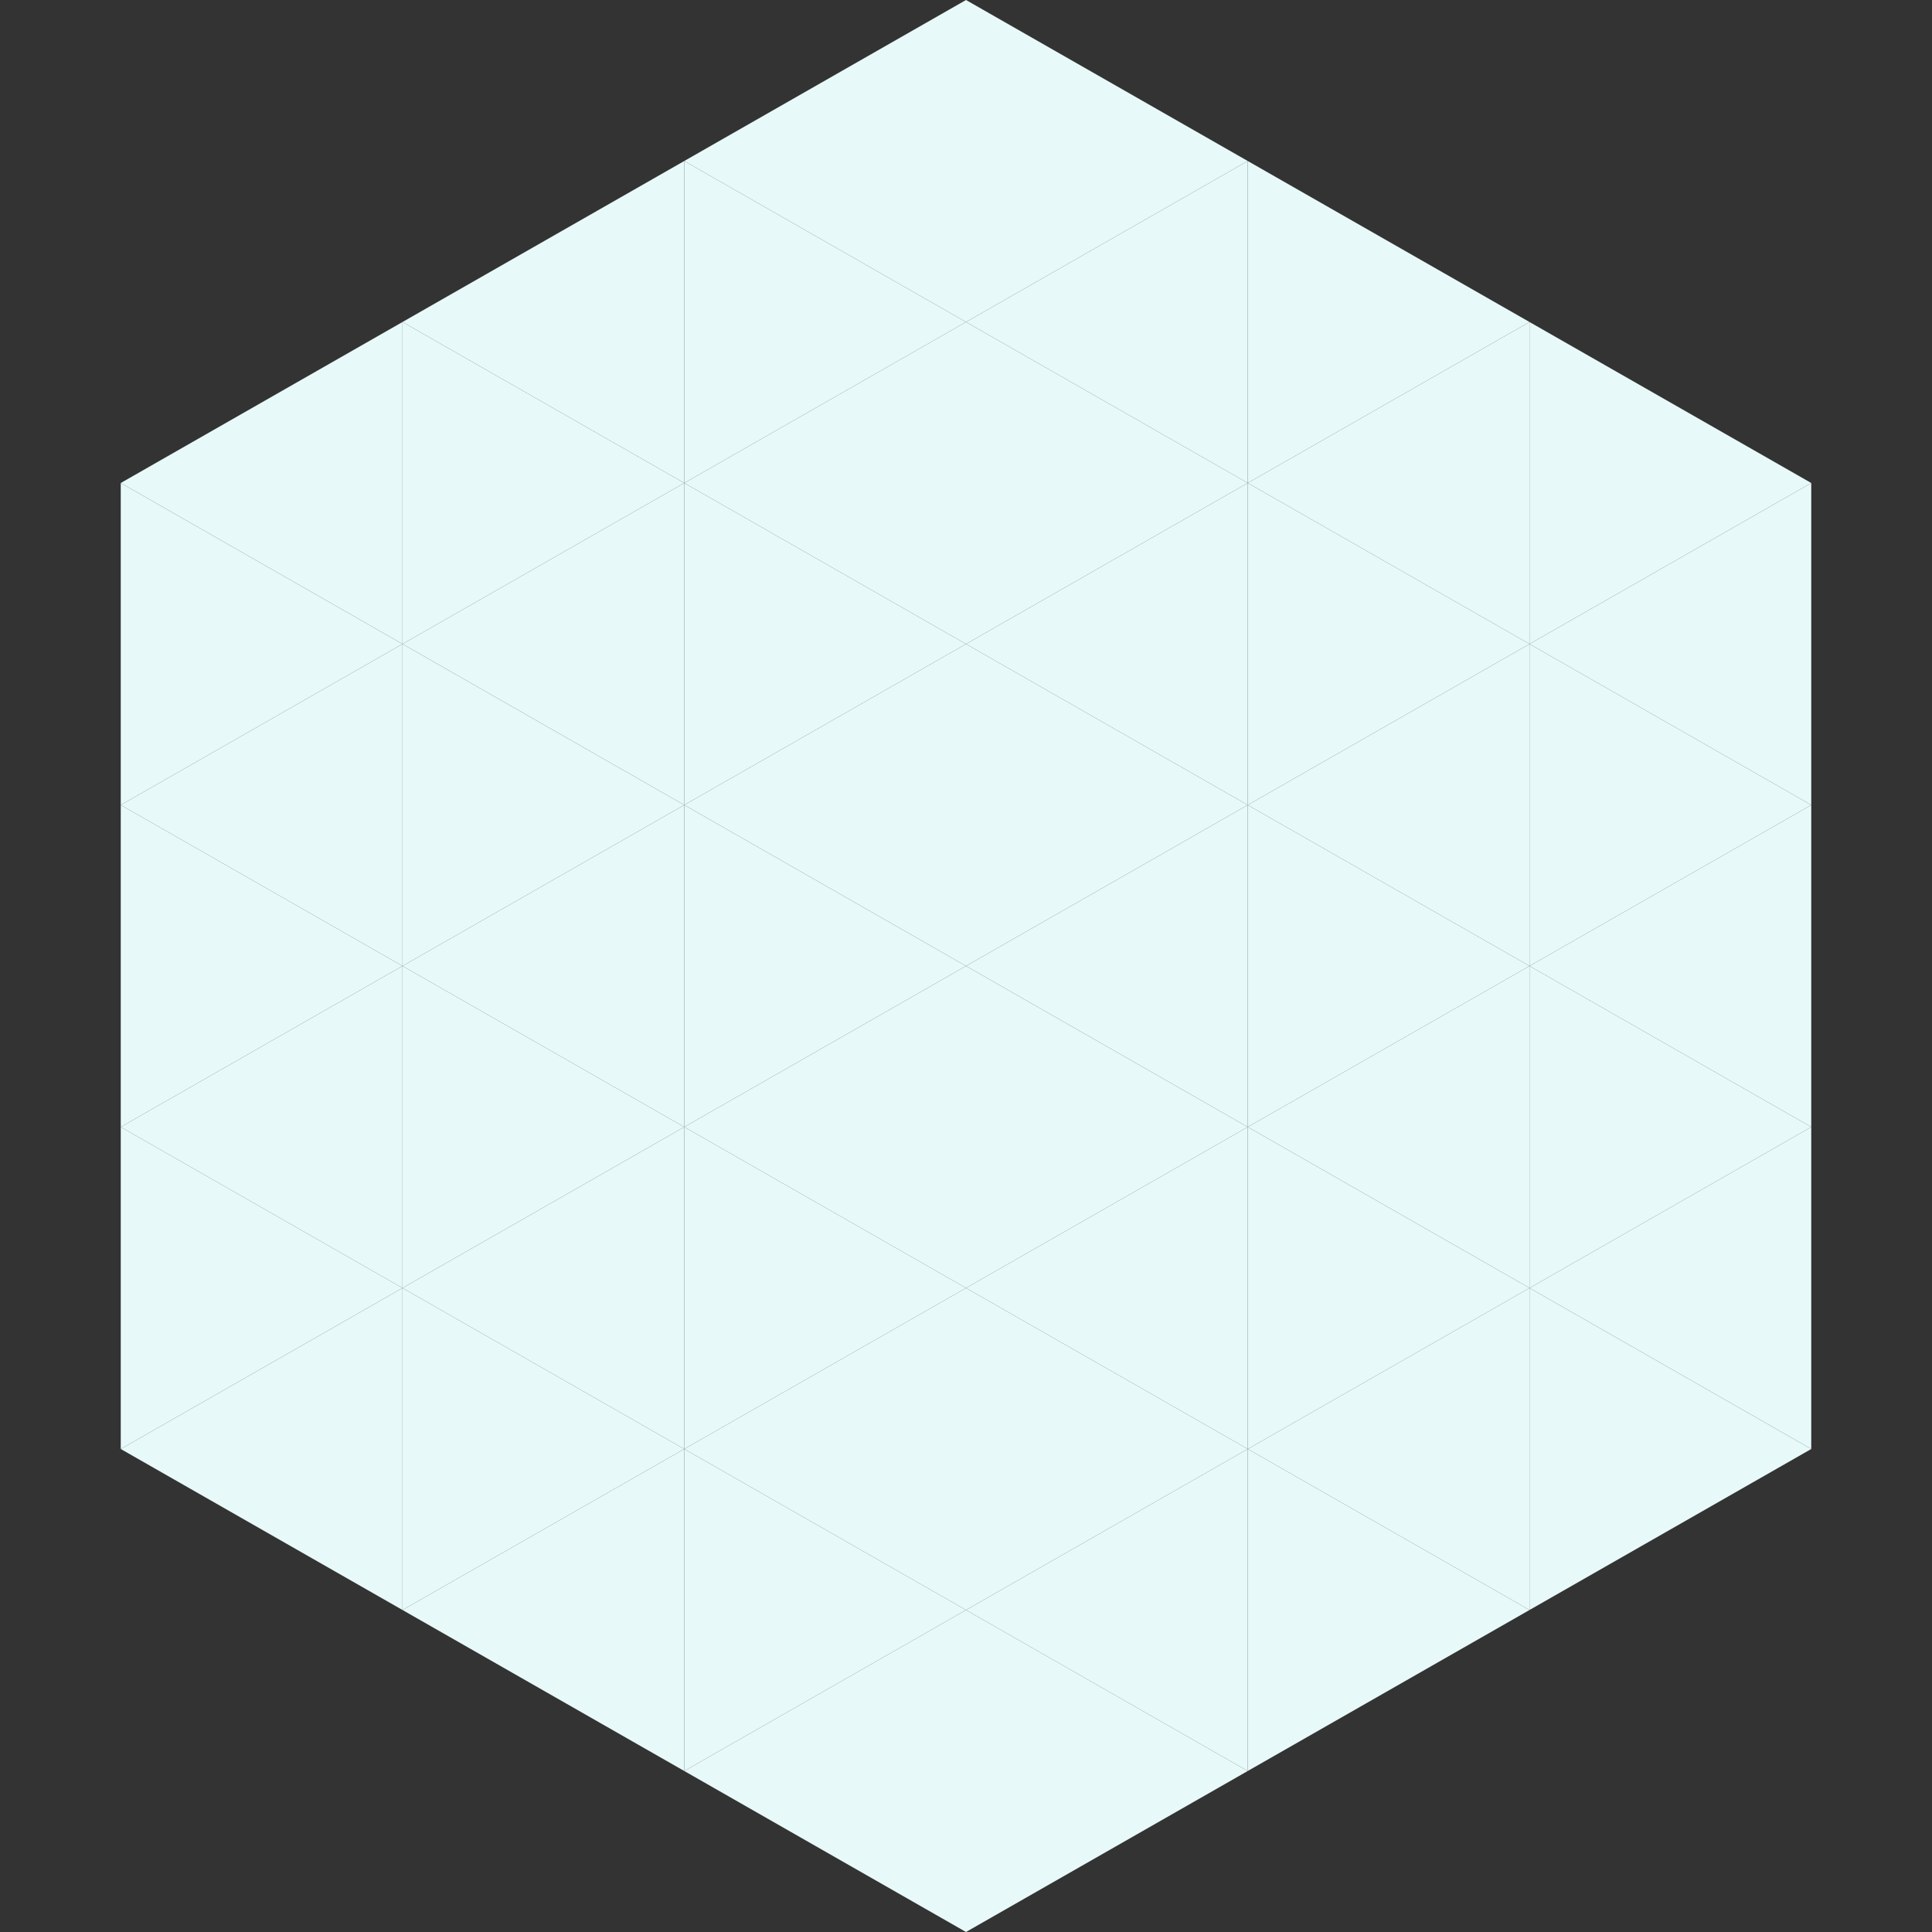 <?xml version="1.0"?>
<!-- Generated by SVGo -->
<svg width="240" height="240"
     xmlns="http://www.w3.org/2000/svg"
     xmlns:xlink="http://www.w3.org/1999/xlink">
<rect width="100%" height="100%" fill="#333333" stroke="none"/>
<polygon points="50,40 15,60 50,80" style="fill:rgb(231,249,249)" />
<polygon points="190,40 225,60 190,80" style="fill:rgb(231,249,249)" />
<polygon points="15,60 50,80 15,100" style="fill:rgb(231,249,249)" />
<polygon points="225,60 190,80 225,100" style="fill:rgb(231,249,249)" />
<polygon points="50,80 15,100 50,120" style="fill:rgb(231,249,249)" />
<polygon points="190,80 225,100 190,120" style="fill:rgb(231,249,249)" />
<polygon points="15,100 50,120 15,140" style="fill:rgb(231,249,249)" />
<polygon points="225,100 190,120 225,140" style="fill:rgb(231,249,249)" />
<polygon points="50,120 15,140 50,160" style="fill:rgb(231,249,249)" />
<polygon points="190,120 225,140 190,160" style="fill:rgb(231,249,249)" />
<polygon points="15,140 50,160 15,180" style="fill:rgb(231,249,249)" />
<polygon points="225,140 190,160 225,180" style="fill:rgb(231,249,249)" />
<polygon points="50,160 15,180 50,200" style="fill:rgb(231,249,249)" />
<polygon points="190,160 225,180 190,200" style="fill:rgb(231,249,249)" />
<polygon points="15,180 50,200 15,220" style="fill:rgb(255,255,255); fill-opacity:0" />
<polygon points="225,180 190,200 225,220" style="fill:rgb(255,255,255); fill-opacity:0" />
<polygon points="50,0 85,20 50,40" style="fill:rgb(255,255,255); fill-opacity:0" />
<polygon points="190,0 155,20 190,40" style="fill:rgb(255,255,255); fill-opacity:0" />
<polygon points="85,20 50,40 85,60" style="fill:rgb(231,249,249)" />
<polygon points="155,20 190,40 155,60" style="fill:rgb(231,249,249)" />
<polygon points="50,40 85,60 50,80" style="fill:rgb(231,249,249)" />
<polygon points="190,40 155,60 190,80" style="fill:rgb(231,249,249)" />
<polygon points="85,60 50,80 85,100" style="fill:rgb(231,249,249)" />
<polygon points="155,60 190,80 155,100" style="fill:rgb(231,249,249)" />
<polygon points="50,80 85,100 50,120" style="fill:rgb(231,249,249)" />
<polygon points="190,80 155,100 190,120" style="fill:rgb(231,249,249)" />
<polygon points="85,100 50,120 85,140" style="fill:rgb(231,249,249)" />
<polygon points="155,100 190,120 155,140" style="fill:rgb(231,249,249)" />
<polygon points="50,120 85,140 50,160" style="fill:rgb(231,249,249)" />
<polygon points="190,120 155,140 190,160" style="fill:rgb(231,249,249)" />
<polygon points="85,140 50,160 85,180" style="fill:rgb(231,249,249)" />
<polygon points="155,140 190,160 155,180" style="fill:rgb(231,249,249)" />
<polygon points="50,160 85,180 50,200" style="fill:rgb(231,249,249)" />
<polygon points="190,160 155,180 190,200" style="fill:rgb(231,249,249)" />
<polygon points="85,180 50,200 85,220" style="fill:rgb(231,249,249)" />
<polygon points="155,180 190,200 155,220" style="fill:rgb(231,249,249)" />
<polygon points="120,0 85,20 120,40" style="fill:rgb(231,249,249)" />
<polygon points="120,0 155,20 120,40" style="fill:rgb(231,249,249)" />
<polygon points="85,20 120,40 85,60" style="fill:rgb(231,249,249)" />
<polygon points="155,20 120,40 155,60" style="fill:rgb(231,249,249)" />
<polygon points="120,40 85,60 120,80" style="fill:rgb(231,249,249)" />
<polygon points="120,40 155,60 120,80" style="fill:rgb(231,249,249)" />
<polygon points="85,60 120,80 85,100" style="fill:rgb(231,249,249)" />
<polygon points="155,60 120,80 155,100" style="fill:rgb(231,249,249)" />
<polygon points="120,80 85,100 120,120" style="fill:rgb(231,249,249)" />
<polygon points="120,80 155,100 120,120" style="fill:rgb(231,249,249)" />
<polygon points="85,100 120,120 85,140" style="fill:rgb(231,249,249)" />
<polygon points="155,100 120,120 155,140" style="fill:rgb(231,249,249)" />
<polygon points="120,120 85,140 120,160" style="fill:rgb(231,249,249)" />
<polygon points="120,120 155,140 120,160" style="fill:rgb(231,249,249)" />
<polygon points="85,140 120,160 85,180" style="fill:rgb(231,249,249)" />
<polygon points="155,140 120,160 155,180" style="fill:rgb(231,249,249)" />
<polygon points="120,160 85,180 120,200" style="fill:rgb(231,249,249)" />
<polygon points="120,160 155,180 120,200" style="fill:rgb(231,249,249)" />
<polygon points="85,180 120,200 85,220" style="fill:rgb(231,249,249)" />
<polygon points="155,180 120,200 155,220" style="fill:rgb(231,249,249)" />
<polygon points="120,200 85,220 120,240" style="fill:rgb(231,249,249)" />
<polygon points="120,200 155,220 120,240" style="fill:rgb(231,249,249)" />
<polygon points="85,220 120,240 85,260" style="fill:rgb(255,255,255); fill-opacity:0" />
<polygon points="155,220 120,240 155,260" style="fill:rgb(255,255,255); fill-opacity:0" />
</svg>
